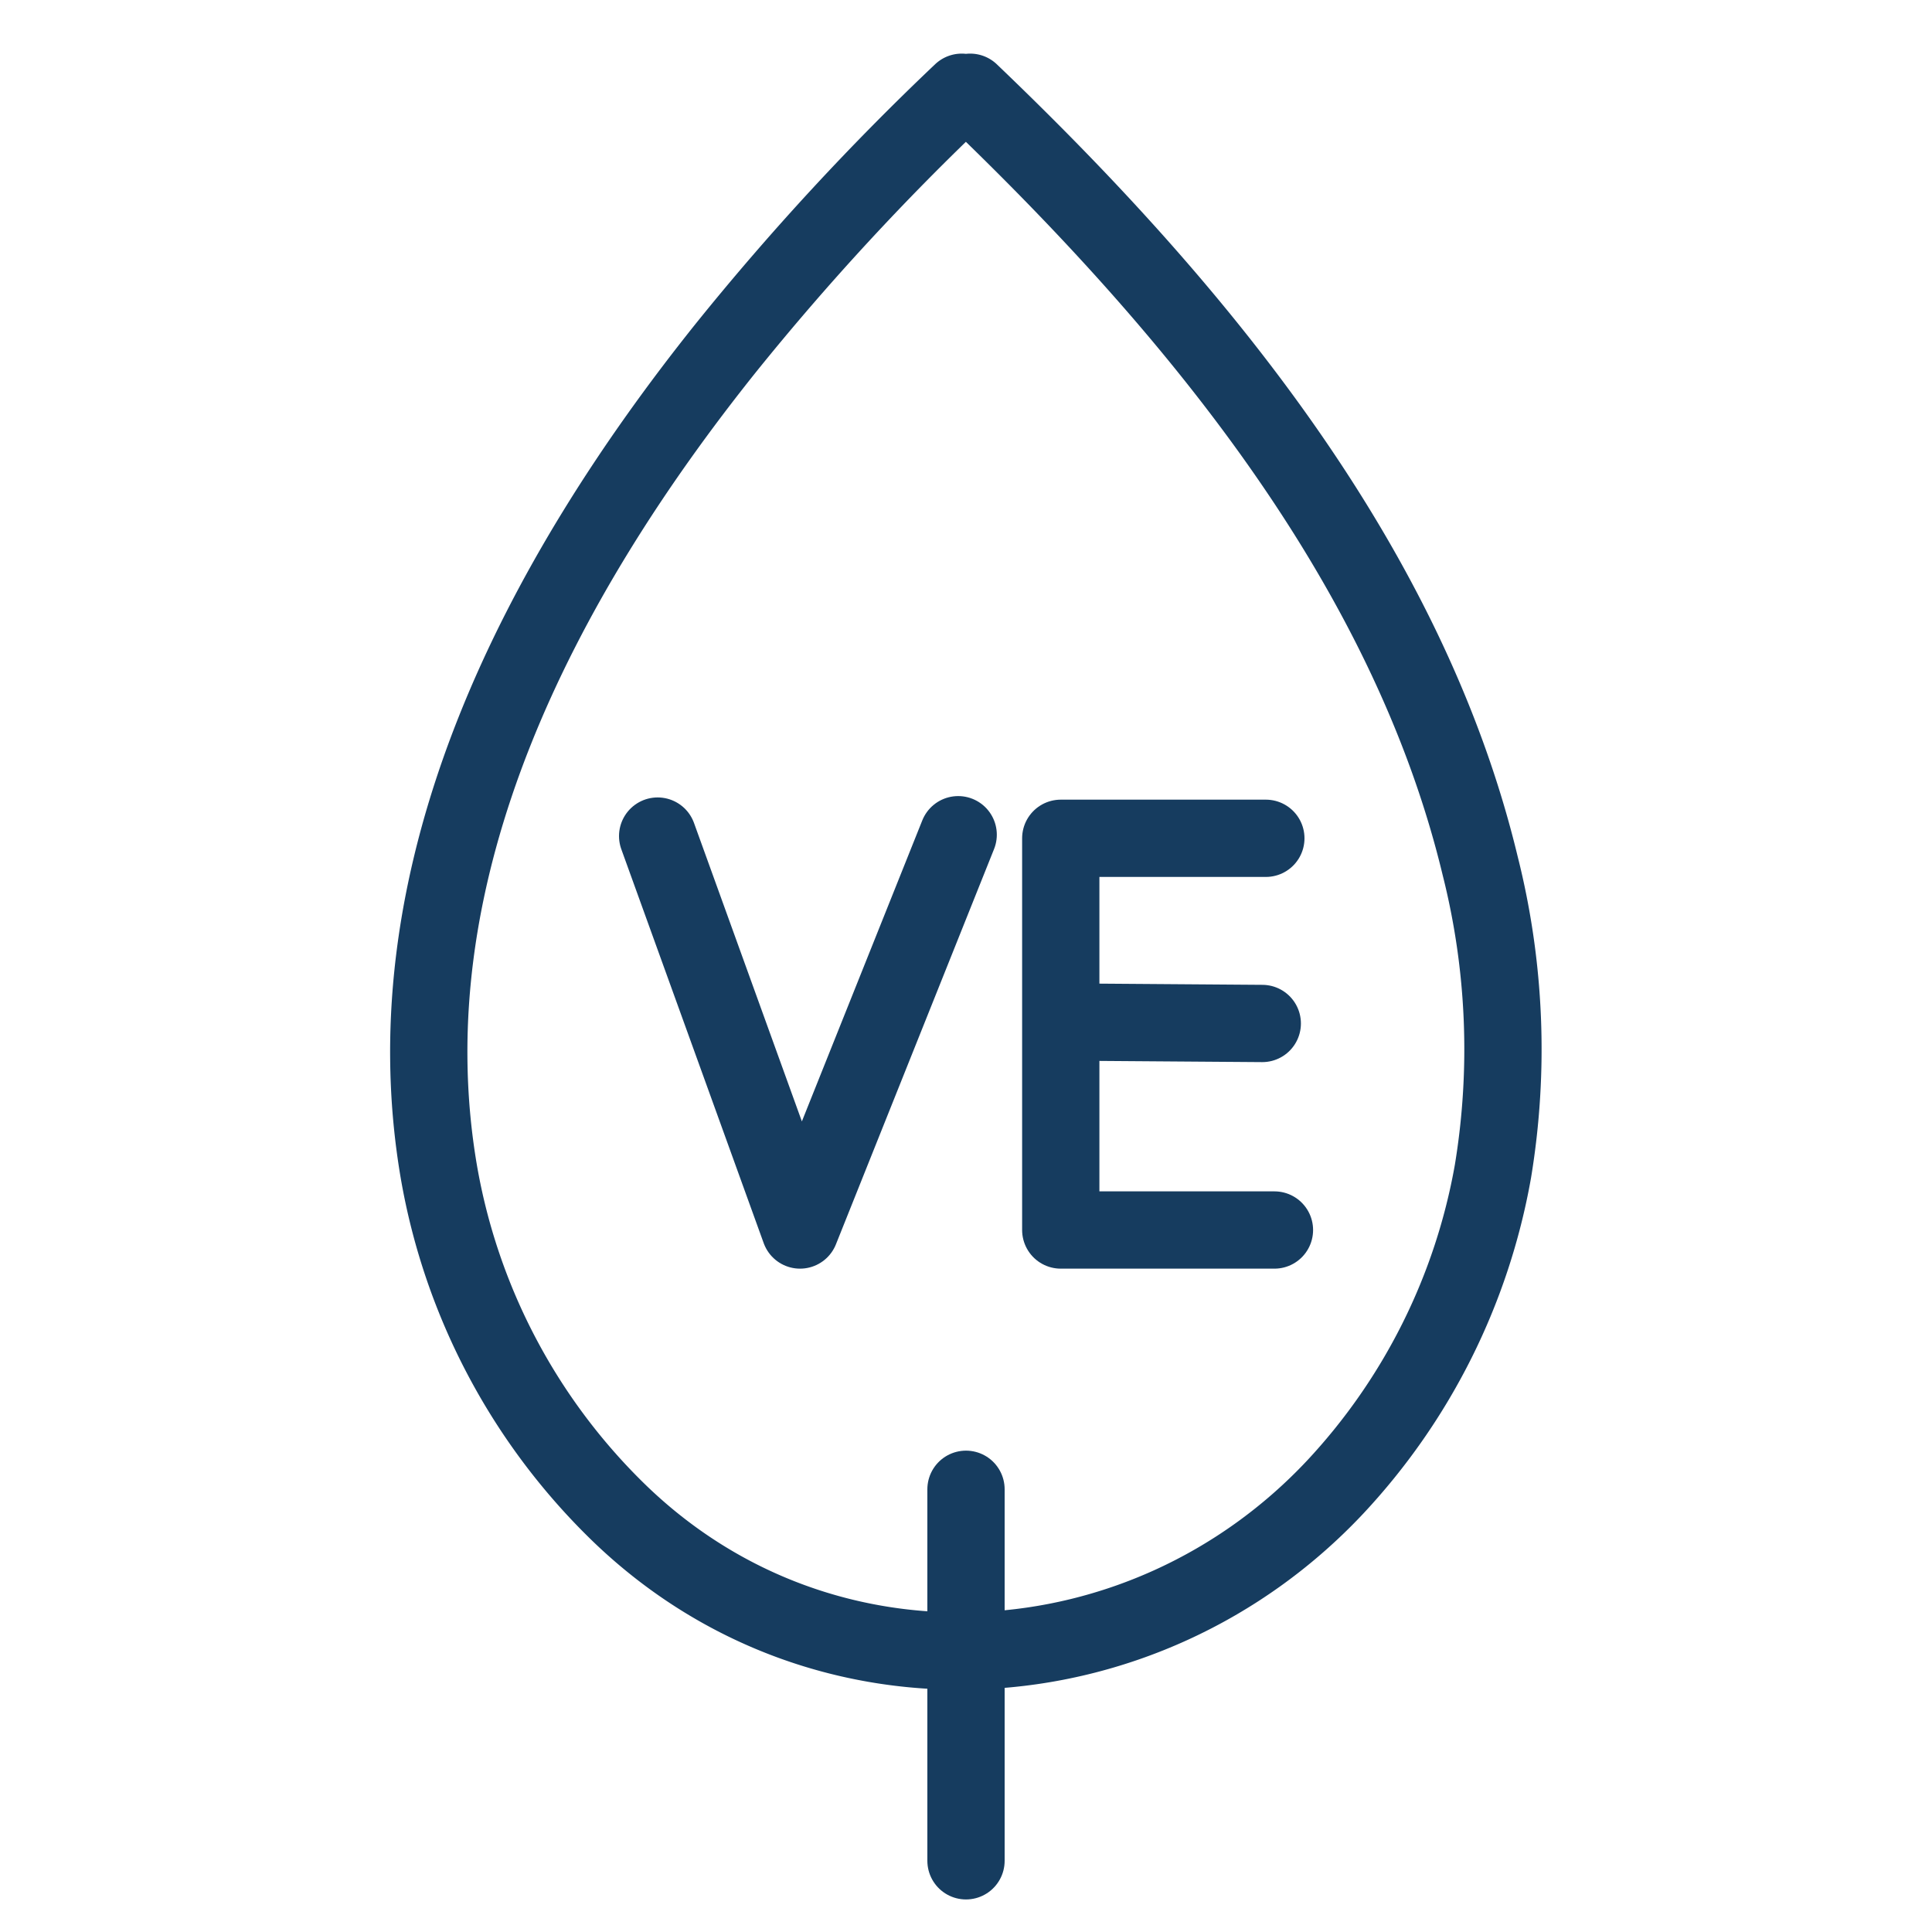 <?xml version="1.0" encoding="UTF-8"?>
<svg xmlns="http://www.w3.org/2000/svg" id="Layer_1" data-name="Layer 1" viewBox="0 0 200 200">
  <defs>
    <style>.cls-1{fill:none;stroke:#163c5f;stroke-linecap:round;stroke-linejoin:round;stroke-width:8px;}</style>
  </defs>
  <polyline class="cls-1" points="68.08 86.55 82.82 127.33 99.19 86.41"></polyline>
  <polyline class="cls-1" points="131.04 86.78 109.81 86.78 109.81 127.33 131.93 127.33"></polyline>
  <line class="cls-1" x1="130.67" y1="105.95" x2="110.32" y2="105.8"></line>
  <path class="cls-1" d="M100.43,9.55c22.89,21.89,45.22,48.57,52.8,80.09a77.64,77.64,0,0,1,1.32,31.61,64.24,64.24,0,0,1-16.33,32.69c-19.71,21-52.78,23.19-74,2.81a64.49,64.49,0,0,1-18.8-35.5C40.09,89.89,56.17,59.73,75.15,36A268.89,268.89,0,0,1,99.56,9.55"></path>
  <line class="cls-1" x1="100" y1="154.17" x2="100" y2="192.63"></line>
</svg>

